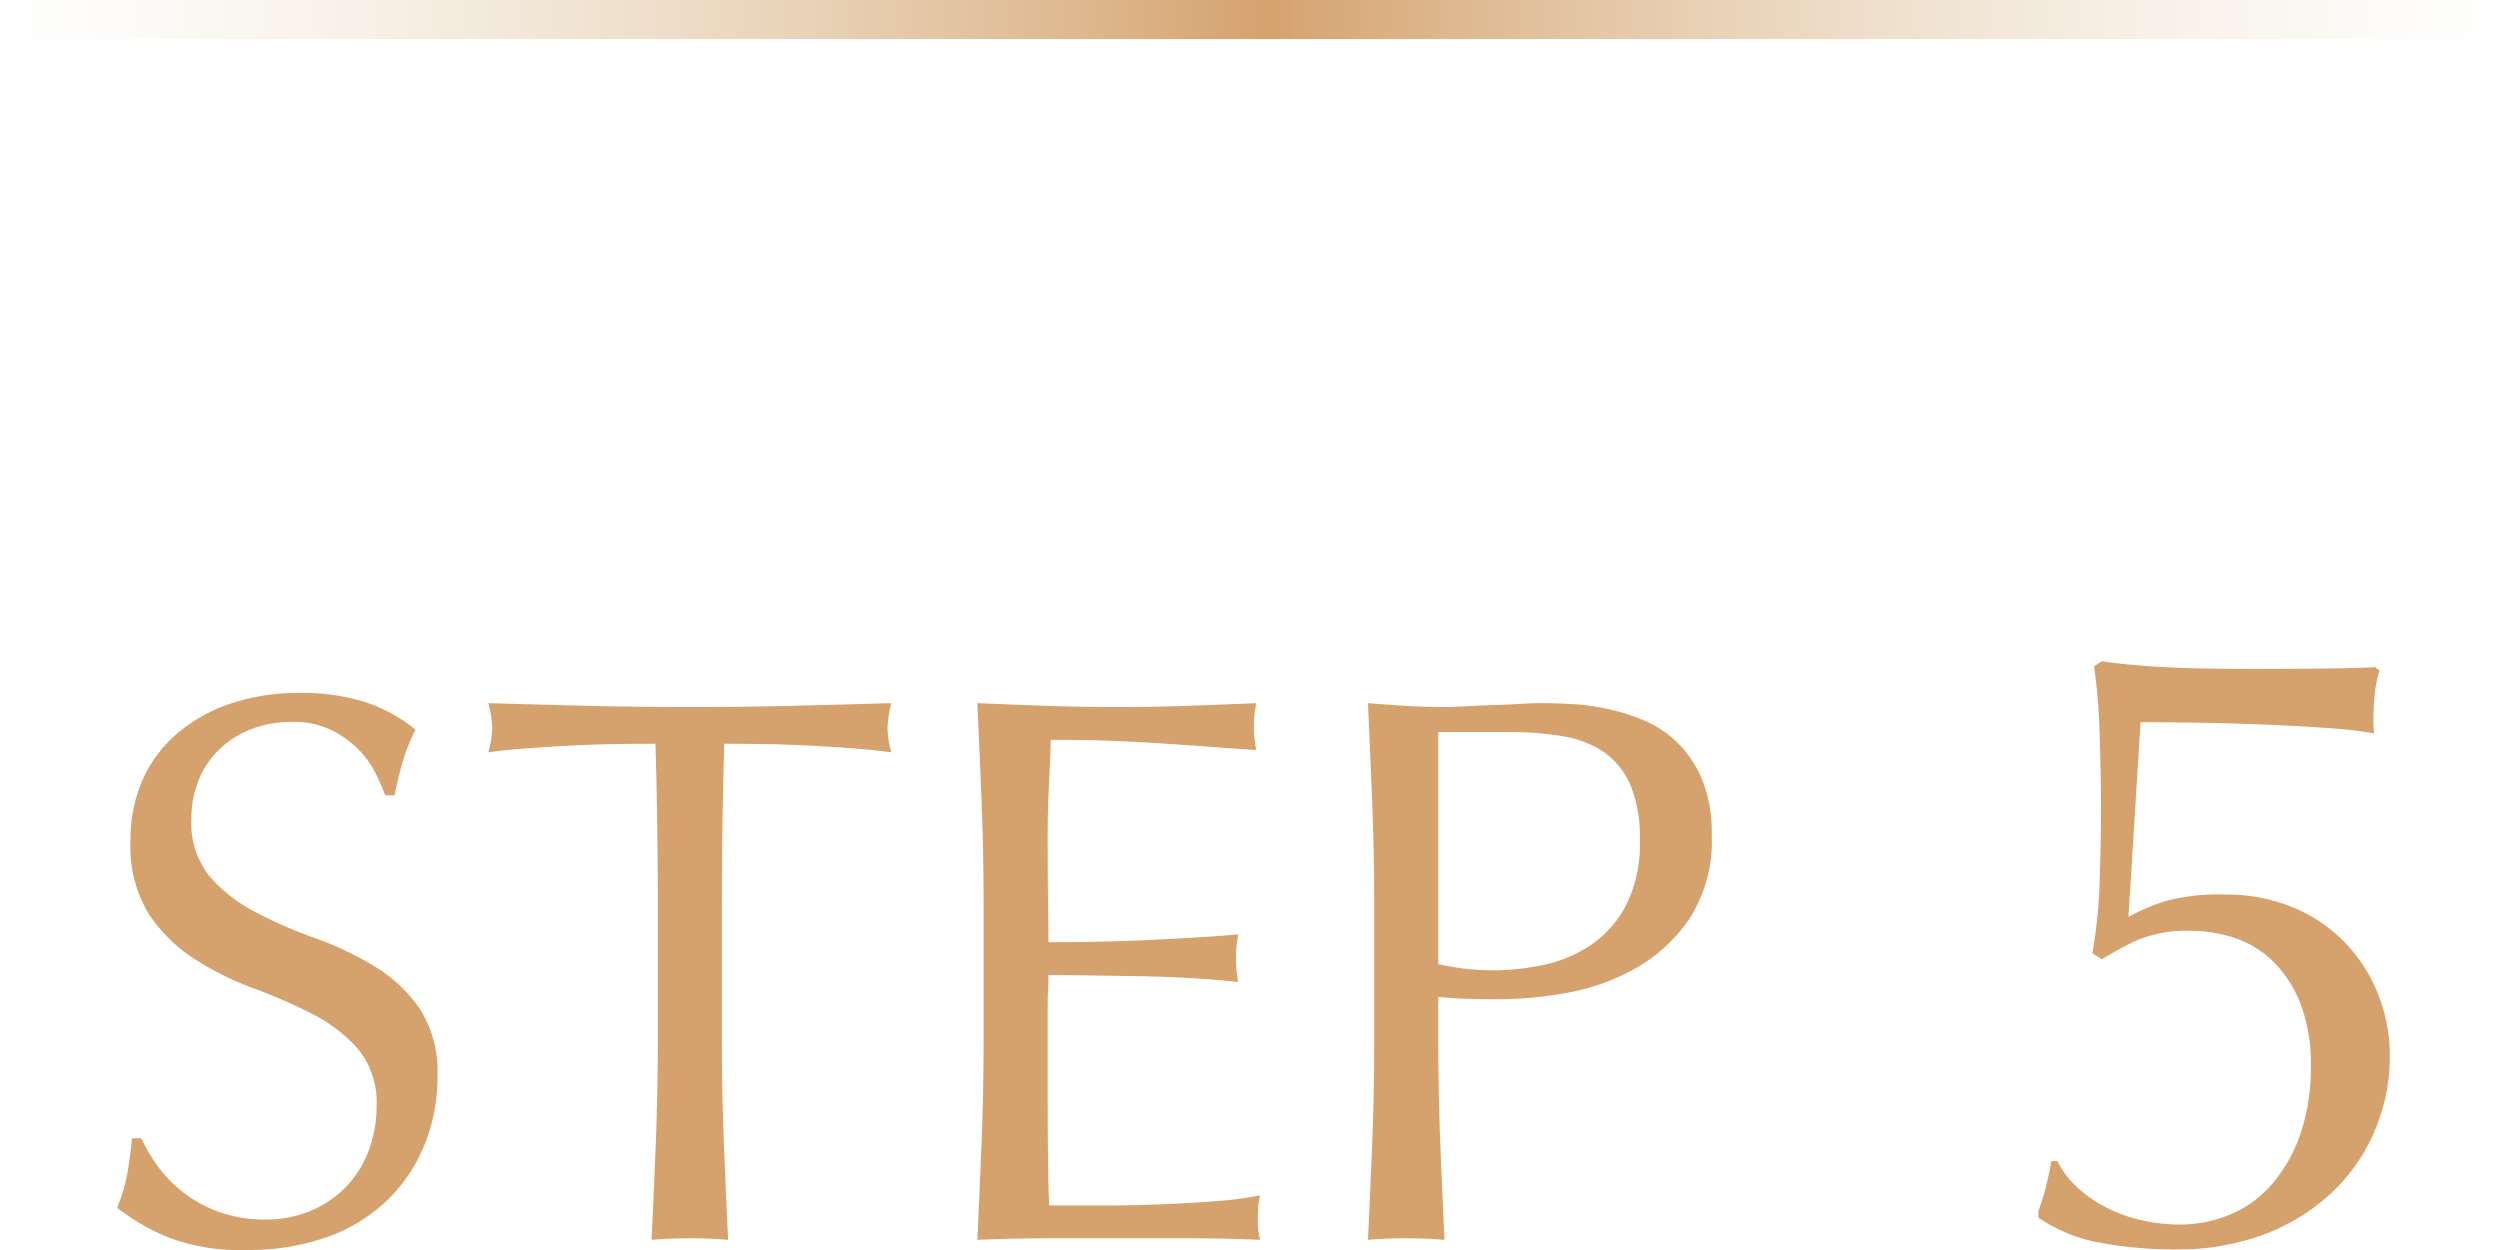 <svg xmlns="http://www.w3.org/2000/svg" xmlns:xlink="http://www.w3.org/1999/xlink" width="64" height="32" viewBox="0 0 64 32">
  <defs>
    <linearGradient id="linear-gradient" y1="1" x2="1" y2="1" gradientUnits="objectBoundingBox">
      <stop offset="0" stop-color="#e9e0c6" stop-opacity="0"/>
      <stop offset="0.507" stop-color="#d5a26e"/>
      <stop offset="1" stop-color="#e9e0c6" stop-opacity="0"/>
    </linearGradient>
  </defs>
  <g id="num" transform="translate(-206 -1316.008)">
    <rect id="k" width="64" height="1" transform="translate(206 1316.008)" fill="url(#linear-gradient)"/>
    <path id="パス_86860" data-name="パス 86860" d="M1.52-2.56a4.006,4.006,0,0,0,.43.73,3.3,3.3,0,0,0,.66.67,3.387,3.387,0,0,0,.91.49,3.36,3.36,0,0,0,1.16.19A2.96,2.96,0,0,0,5.87-.71a2.711,2.711,0,0,0,.9-.62,2.71,2.71,0,0,0,.57-.92,3.174,3.174,0,0,0,.2-1.13,2.147,2.147,0,0,0-.47-1.46,3.884,3.884,0,0,0-1.17-.9A13.716,13.716,0,0,0,4.39-6.4a7.777,7.777,0,0,1-1.51-.75A4.006,4.006,0,0,1,1.71-8.3a3.326,3.326,0,0,1-.47-1.88,3.8,3.8,0,0,1,.3-1.53,3.333,3.333,0,0,1,.87-1.19,4.109,4.109,0,0,1,1.37-.78,5.426,5.426,0,0,1,1.8-.28,5.338,5.338,0,0,1,1.66.23,4.136,4.136,0,0,1,1.3.71,4.307,4.307,0,0,0-.3.72q-.12.38-.24.96H7.76a5.073,5.073,0,0,0-.27-.61,2.333,2.333,0,0,0-.46-.61,2.572,2.572,0,0,0-.69-.47,2.221,2.221,0,0,0-.96-.19,2.857,2.857,0,0,0-1.03.18,2.468,2.468,0,0,0-.82.51,2.254,2.254,0,0,0-.54.79,2.594,2.594,0,0,0-.19,1,2.178,2.178,0,0,0,.47,1.48,4.021,4.021,0,0,0,1.17.91,11.58,11.58,0,0,0,1.51.66,8.484,8.484,0,0,1,1.51.71A3.856,3.856,0,0,1,8.63-5.9,2.975,2.975,0,0,1,9.1-4.14,4.616,4.616,0,0,1,8.77-2.4,4.1,4.1,0,0,1,7.81-.97a4.274,4.274,0,0,1-1.54.94A6.048,6.048,0,0,1,4.2.3,5.162,5.162,0,0,1,2.19-.03,5.479,5.479,0,0,1,.9-.78a4.722,4.722,0,0,0,.25-.83q.07-.37.13-.95ZM14.74-8.52q0-2.08-.06-4.14-.52,0-1.09.01t-1.14.04q-.57.03-1.1.07t-.95.1a2.425,2.425,0,0,0,.1-.64,2.757,2.757,0,0,0-.1-.62q1.32.04,2.58.07t2.58.03q1.32,0,2.58-.03t2.58-.07a2.79,2.79,0,0,0-.1.64,2.372,2.372,0,0,0,.1.62q-.42-.06-.95-.1t-1.1-.07q-.57-.03-1.14-.04t-1.09-.01q-.06,2.06-.06,4.14v3.44q0,1.32.05,2.6T16.54.04Q16.08,0,15.56,0t-.98.04q.06-1.24.11-2.52t.05-2.6Zm8.34-.02q0-1.32-.05-2.6t-.11-2.56q.9.04,1.79.07t1.79.03q.9,0,1.78-.03t1.78-.07a3.052,3.052,0,0,0-.06.6,3.052,3.052,0,0,0,.06.6q-.64-.04-1.17-.08t-1.12-.08q-.59-.04-1.29-.07t-1.68-.03q-.02.64-.05,1.22t-.03,1.32q0,.78.01,1.52t.01,1.12q.88,0,1.58-.02t1.28-.05q.58-.03,1.07-.06t.93-.07a3.154,3.154,0,0,0-.06.62,3.053,3.053,0,0,0,.06.6q-.52-.06-1.21-.1t-1.38-.05l-1.3-.02q-.61-.01-.97-.01,0,.18-.01.39t-.01.53v1.98q0,1.14.01,1.88t.03,1.12h1.4q.76,0,1.49-.03t1.38-.08a9,9,0,0,0,1.13-.15,1.435,1.435,0,0,0-.05.31q-.01.17-.01.31a1.855,1.855,0,0,0,.06.52Q29.26,0,28.37,0H24.74q-.9,0-1.82.04.06-1.28.11-2.55t.05-2.59ZM34.72-7.02a6.181,6.181,0,0,0,1.42.16A6.163,6.163,0,0,0,37.42-7a3.417,3.417,0,0,0,1.21-.51,2.8,2.8,0,0,0,.9-1.02,3.507,3.507,0,0,0,.35-1.67,3.476,3.476,0,0,0-.24-1.4,1.971,1.971,0,0,0-.67-.84,2.606,2.606,0,0,0-1.05-.41,8.062,8.062,0,0,0-1.4-.11h-1.8Zm-1.64-1.5q0-1.32-.05-2.59t-.11-2.59q.48.04.97.07t.97.03q.24,0,.58-.02t.69-.03q.35-.01.67-.03t.54-.02q.3,0,.74.02a6.03,6.03,0,0,1,.93.12,5.245,5.245,0,0,1,.97.3,2.762,2.762,0,0,1,.87.58,2.85,2.85,0,0,1,.63.95,3.641,3.641,0,0,1,.24,1.41,3.674,3.674,0,0,1-.57,2.14,4.133,4.133,0,0,1-1.4,1.28,5.546,5.546,0,0,1-1.76.62,9.859,9.859,0,0,1-1.65.16q-.46,0-.84-.01t-.78-.05v1.1q0,1.32.05,2.6T34.88.04Q34.42,0,33.9,0t-.98.04q.06-1.24.11-2.52t.05-2.6Zm19.308.292a5.365,5.365,0,0,1,.957-.407A5.242,5.242,0,0,1,54.852-8.8a4.452,4.452,0,0,1,1.749.33,3.958,3.958,0,0,1,1.331.9,4.032,4.032,0,0,1,.847,1.32,4.253,4.253,0,0,1,.3,1.584,4.84,4.84,0,0,1-.4,1.947,4.656,4.656,0,0,1-1.122,1.584A5.186,5.186,0,0,1,55.831-.088,6.34,6.34,0,0,1,53.6.286a10.685,10.685,0,0,1-1.9-.165,4.1,4.1,0,0,1-1.617-.649V-.7a5.283,5.283,0,0,0,.2-.649q.088-.363.132-.627h.154a2.374,2.374,0,0,0,.539.7,3.293,3.293,0,0,0,.77.517,3.854,3.854,0,0,0,.9.308,4.454,4.454,0,0,0,.913.1,3.375,3.375,0,0,0,1.265-.242,2.883,2.883,0,0,0,1.067-.748,3.861,3.861,0,0,0,.748-1.276,5.174,5.174,0,0,0,.286-1.8,4.263,4.263,0,0,0-.264-1.584,3.073,3.073,0,0,0-.693-1.078,2.578,2.578,0,0,0-.979-.605,3.529,3.529,0,0,0-1.144-.187,3.249,3.249,0,0,0-1.5.3q-.572.3-.77.429L51.464-7.3a12.763,12.763,0,0,0,.187-1.815q.033-.957.033-1.9,0-.924-.033-1.9a15.62,15.62,0,0,0-.143-1.727l.2-.132q.374.066,1.232.132.968.066,2.684.066,1.056,0,1.87-.011t1.21-.033l.11.088a3.158,3.158,0,0,0-.121.605,6.092,6.092,0,0,0-.033.627,1.746,1.746,0,0,0,.022.374,12.153,12.153,0,0,0-1.287-.143q-.8-.055-1.683-.088t-1.694-.044q-.814-.011-1.32-.011Z" transform="translate(208.1 1347.708)" fill="#d5a26e"/>
  </g>
</svg>
